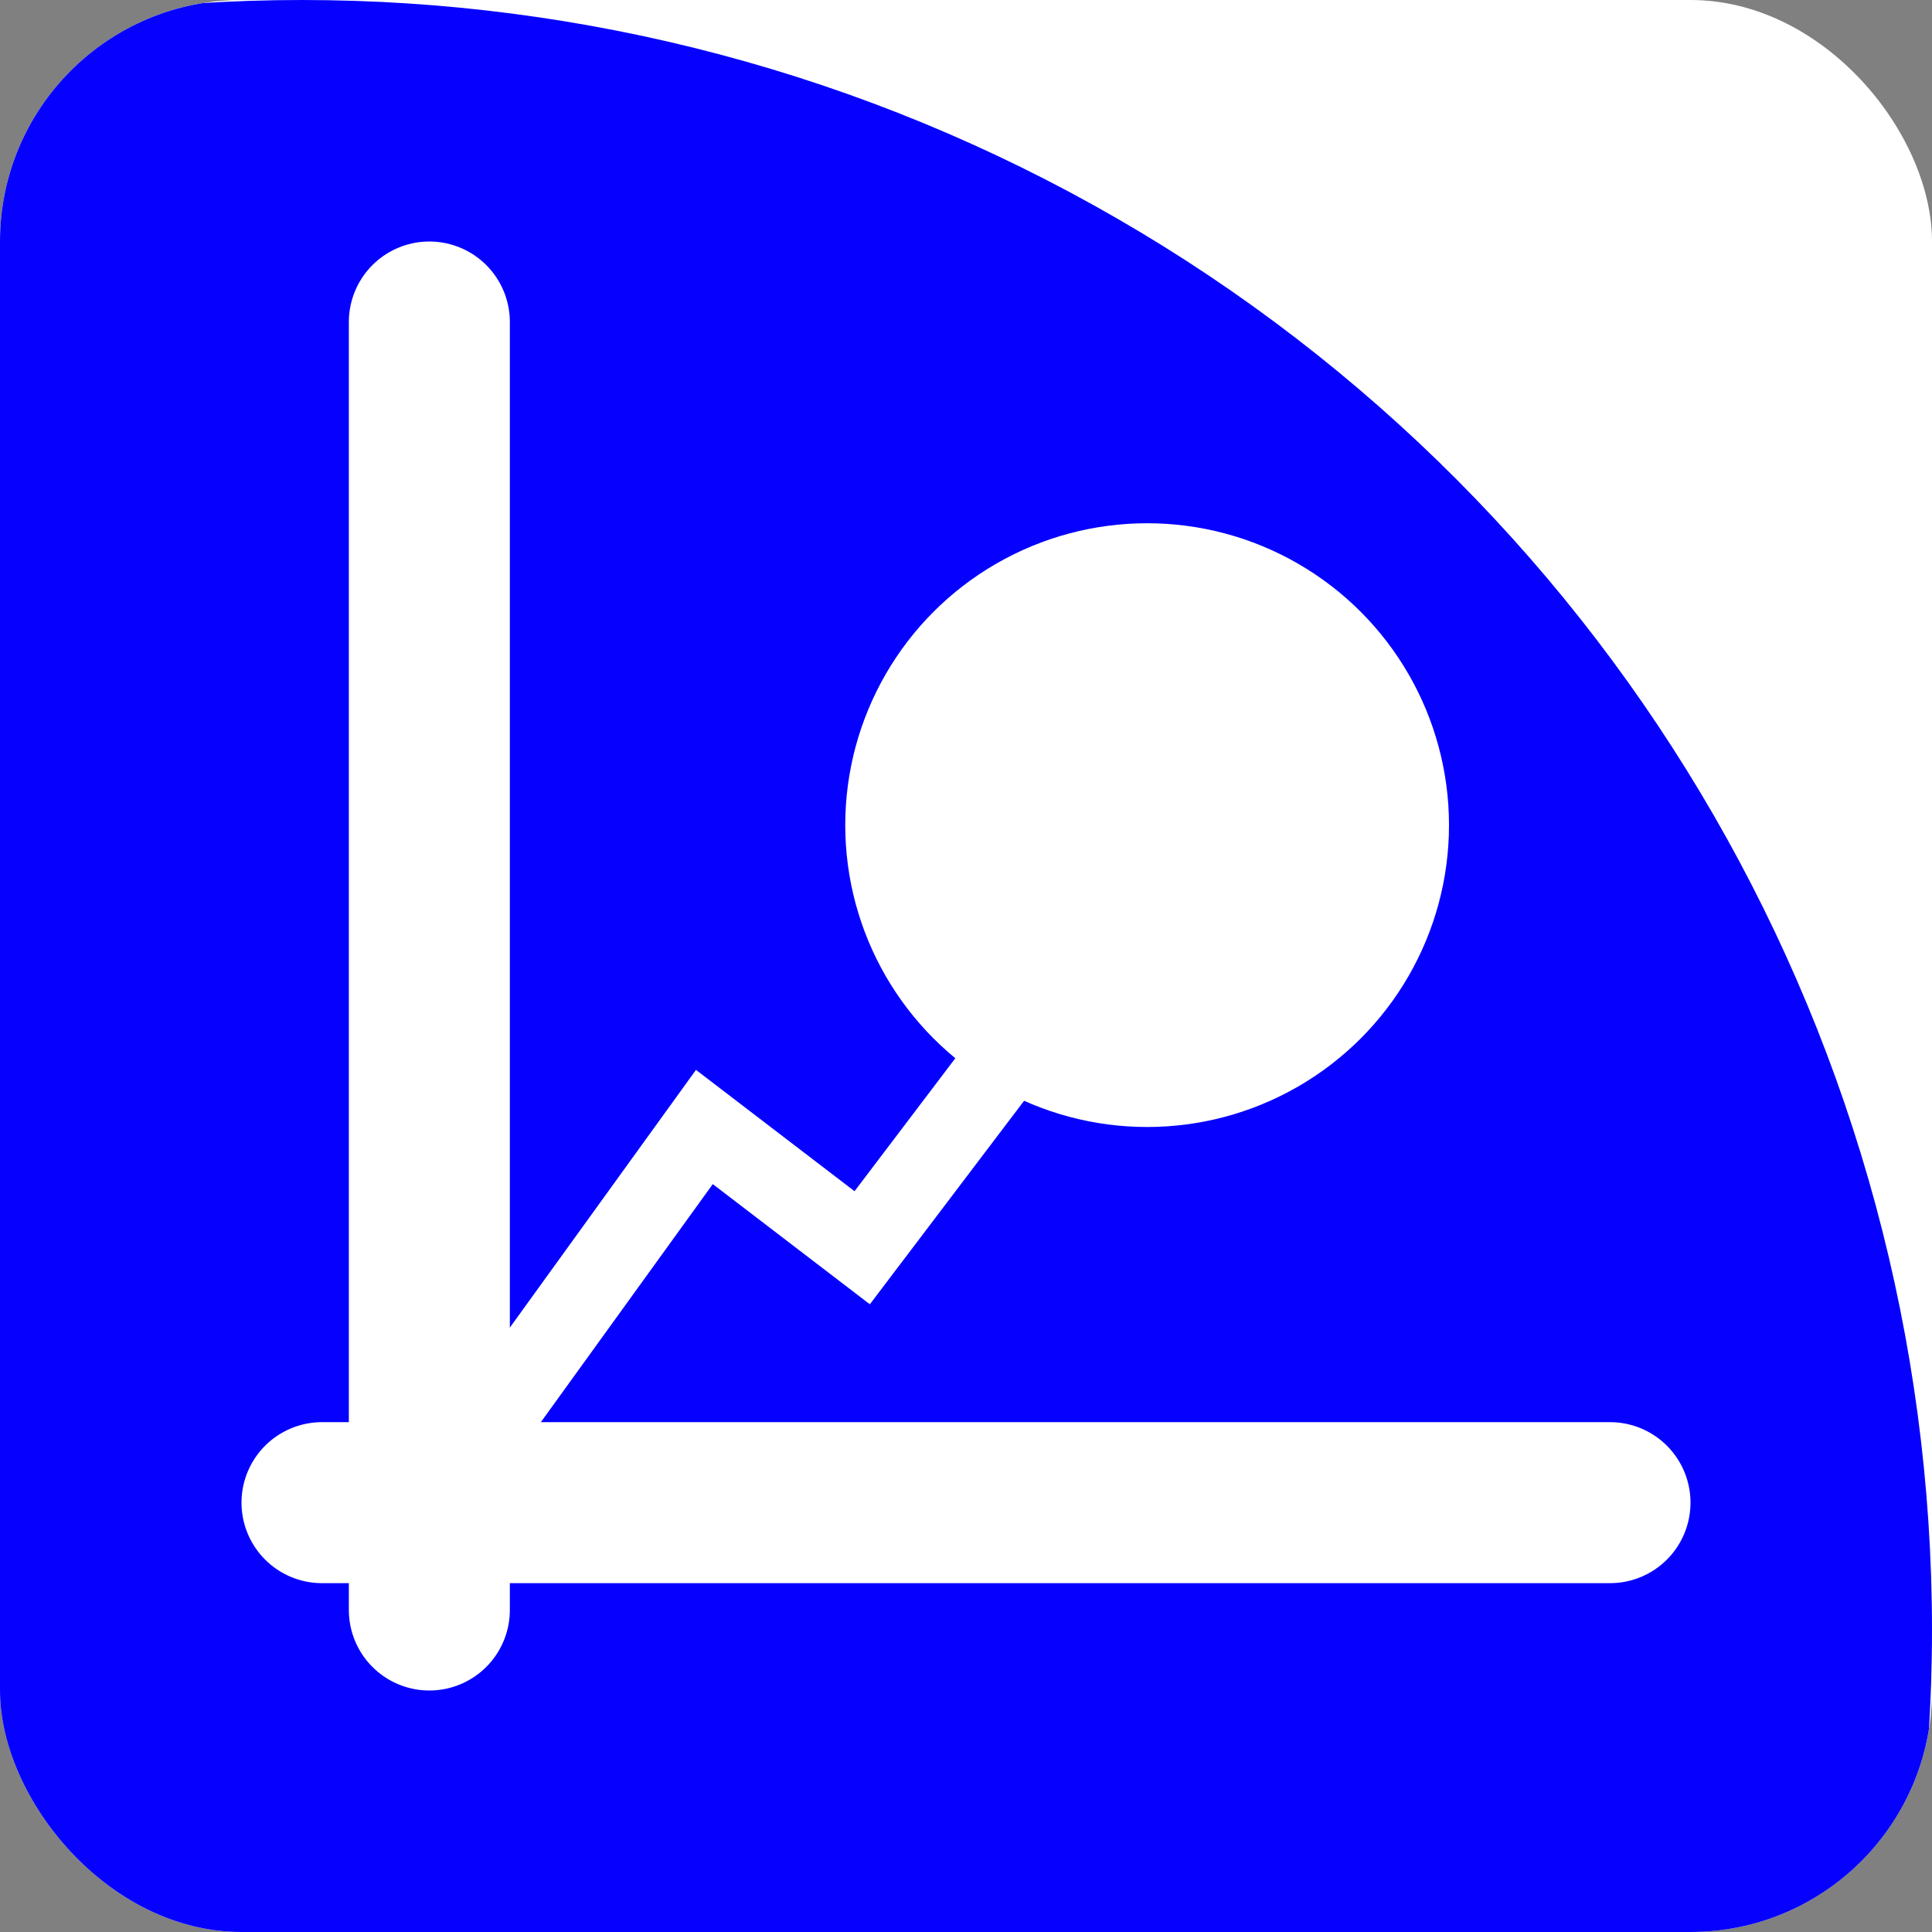 <svg width="48" height="48" viewBox="0 0 48 48" fill="none" xmlns="http://www.w3.org/2000/svg">
<rect x="0" y="0" width="48" height="48" fill="#808080" stroke="none"/>
<g clip-path="url(#clip0_4_13)">
<rect width="48" height="48" rx="6" fill="white"/>
<circle cx="7.5" cy="40.5" r="40.5" fill="#0600FF"/>
<path d="M11 37L17.5 28L21.421 31L29 21" stroke="white" stroke-width="2"/>
<path d="M10.667 8L10.667 40" stroke="white" stroke-width="4" stroke-linecap="round"/>
<path d="M8 37.333H40" stroke="white" stroke-width="4" stroke-linecap="round"/>
<circle cx="28.5" cy="20.5" r="7.5" fill="white"/>
</g>
<defs>
<clipPath id="clip0_4_13">
<rect width="48" height="48" rx="6" fill="white"/>
</clipPath>
</defs>
</svg>
